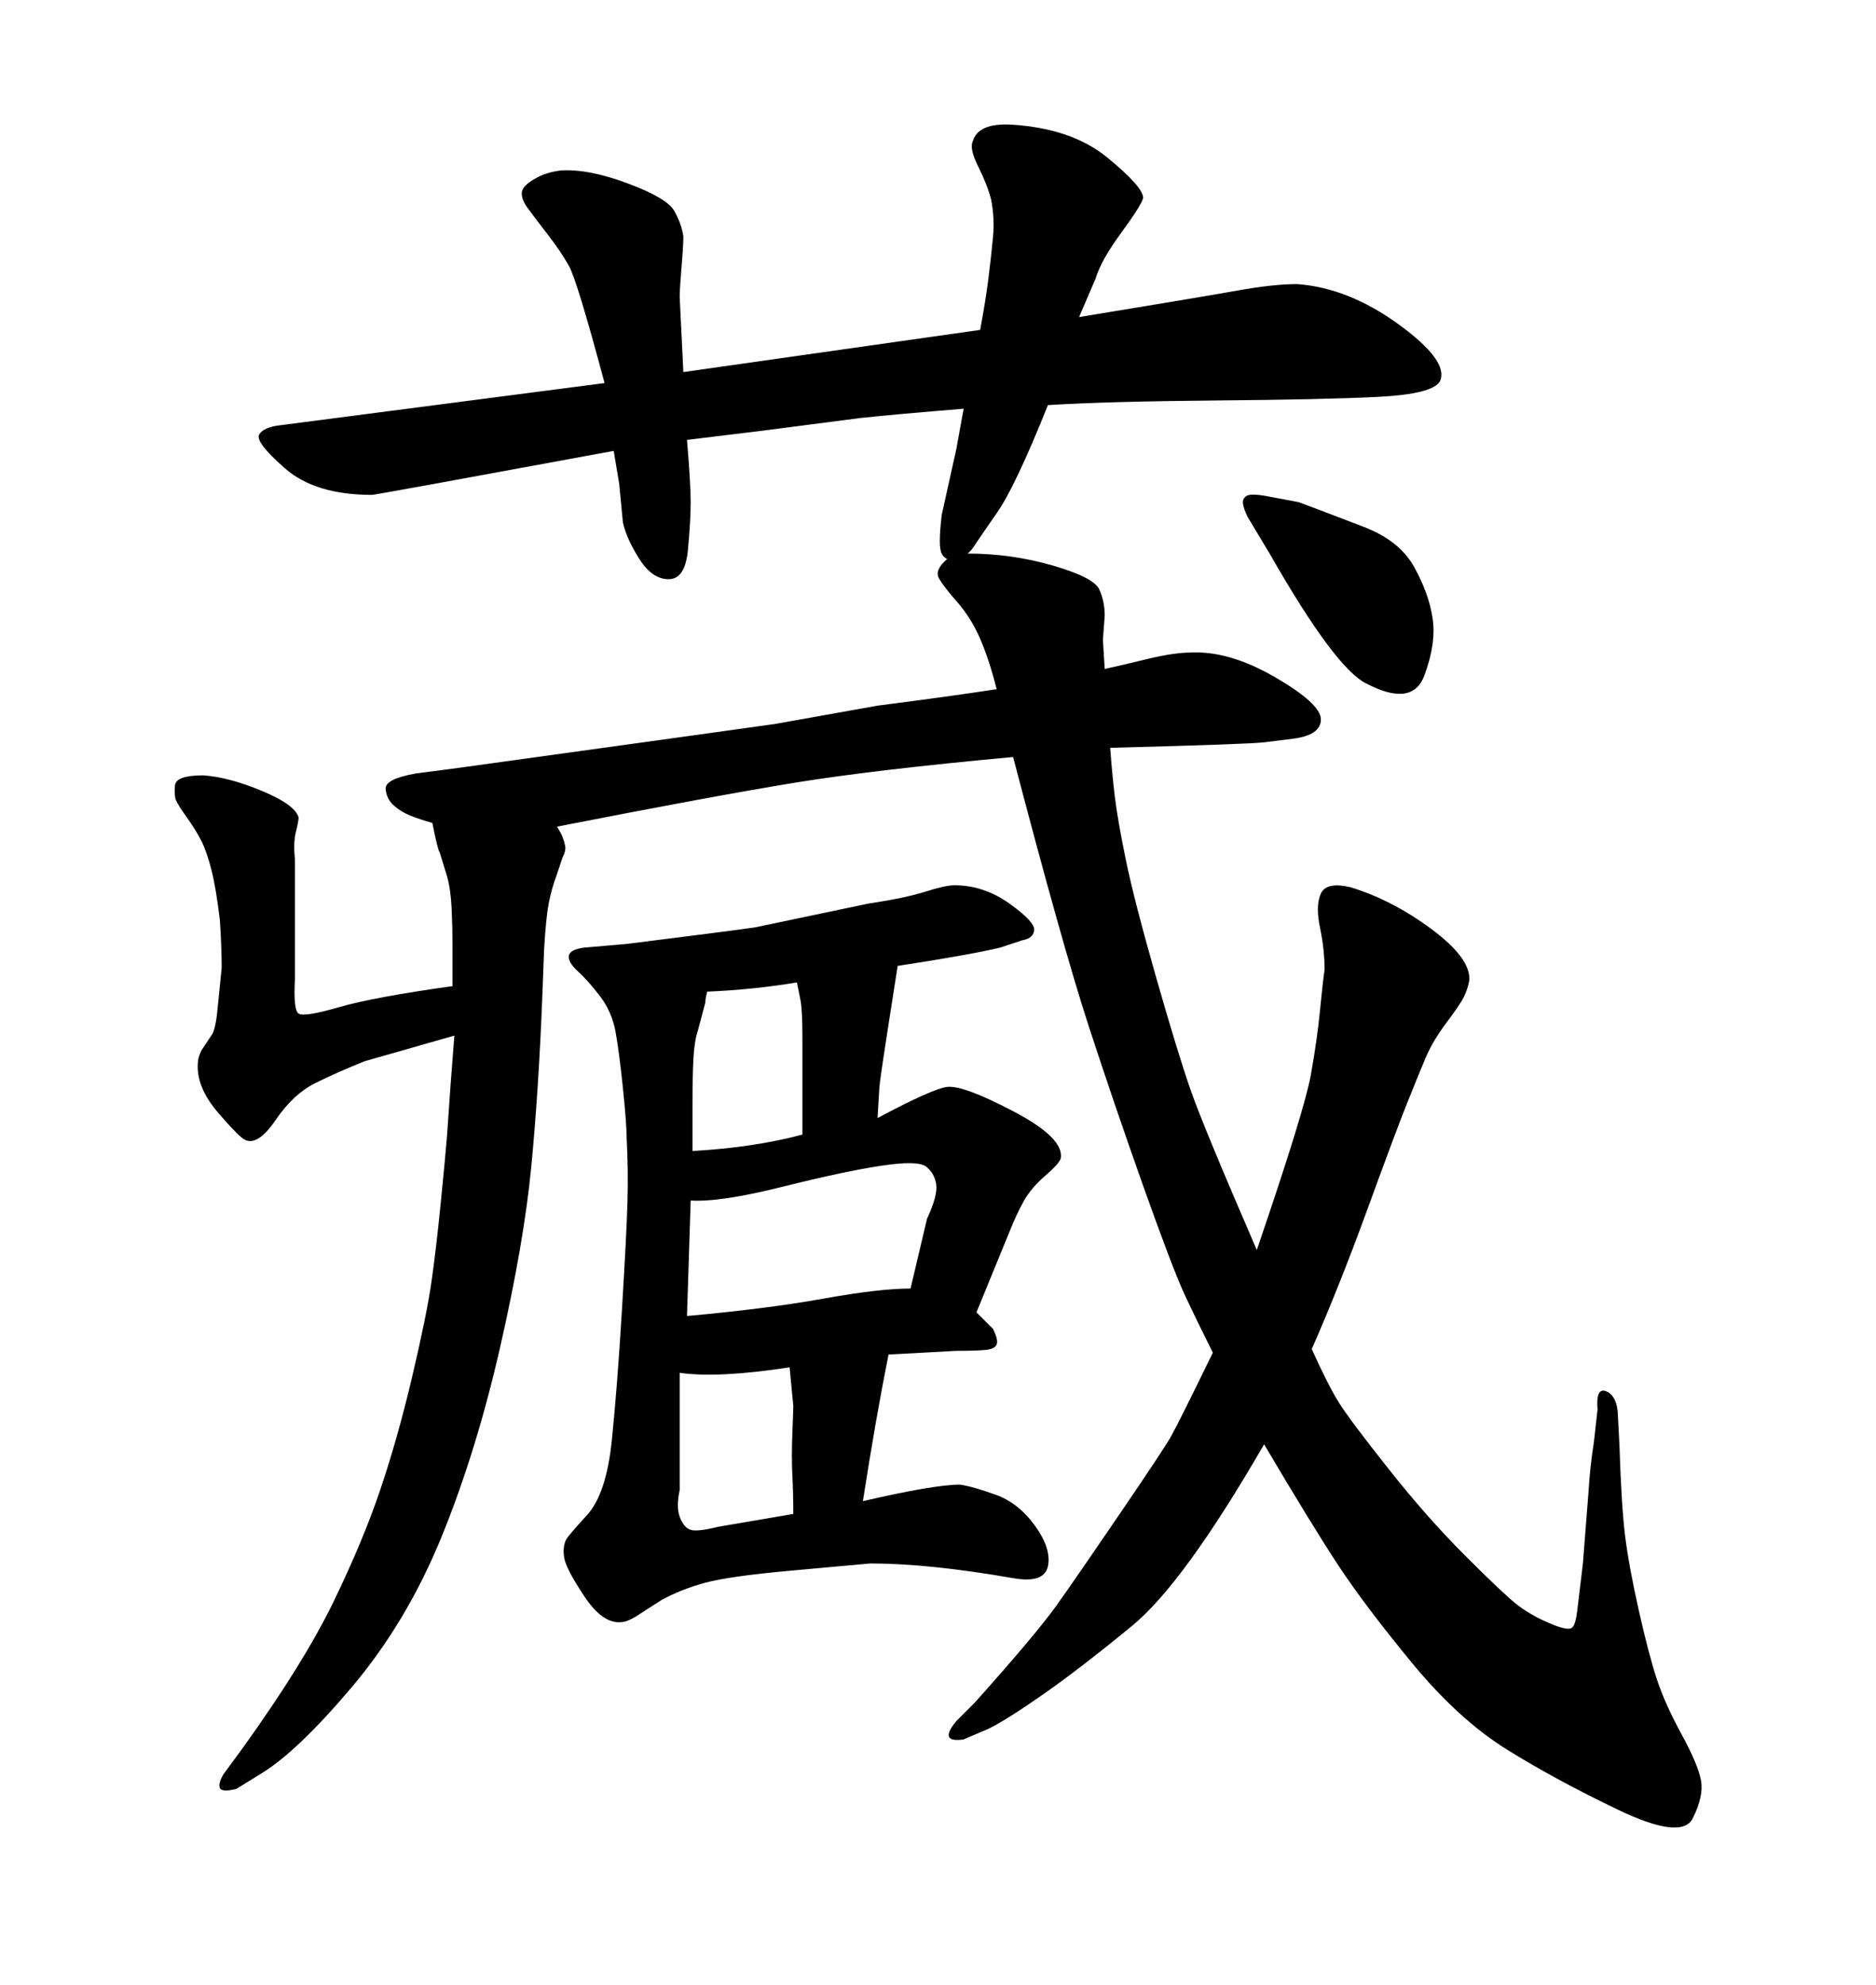 <svg xmlns="http://www.w3.org/2000/svg" xmlns:xlink="http://www.w3.org/1999/xlink" width="300" height="317.285"><path d="M151.46 89.36L151.46 89.36Q150.88 89.06 150.59 88.48Q150.29 87.89 150.29 86.43Q150.29 84.96 150.59 82.32L150.59 82.32L152.93 71.78L154.10 65.33Q143.26 66.21 137.70 66.80L137.70 66.80L121.88 68.85L109.86 70.31Q110.45 77.34 110.45 80.27Q110.45 83.20 110.01 87.89Q109.57 92.58 106.93 92.58Q104.30 92.58 102.25 89.36Q100.20 86.13 99.61 83.50L99.61 83.50L99.02 77.34L98.14 72.07Q60.06 79.10 59.47 79.10L59.47 79.10Q50.39 79.10 45.56 74.85Q40.72 70.61 41.46 69.43Q42.19 68.26 44.82 67.97L44.82 67.97L96.68 61.23Q92.29 44.82 90.97 42.48Q89.65 40.14 87.60 37.50Q85.55 34.86 84.38 33.25Q83.20 31.64 83.50 30.47L83.50 30.47Q83.79 29.59 85.55 28.56Q87.30 27.54 89.65 27.25L89.65 27.25Q94.04 26.95 100.34 29.30Q106.64 31.64 107.81 33.69Q108.98 35.74 109.28 37.79L109.28 37.79Q109.28 39.26 108.98 42.77Q108.69 46.29 108.69 47.46L108.69 47.46L109.28 59.47L156.74 52.73Q157.62 48.05 158.06 44.53Q158.50 41.02 158.79 37.94Q159.08 34.86 158.50 31.93L158.50 31.93Q157.91 29.59 156.45 26.66Q154.98 23.73 155.57 22.56L155.57 22.56Q156.45 19.63 161.72 19.92L161.72 19.92Q171.39 20.51 177.10 25.20Q182.81 29.88 182.81 31.64L182.81 31.64Q182.52 32.81 179.30 37.21Q176.07 41.60 175.20 44.53L175.20 44.53L172.56 50.68Q192.19 47.46 197.90 46.44Q203.61 45.41 207.42 45.41L207.42 45.41Q215.63 46.00 223.68 51.86Q231.74 57.71 230.27 60.94L230.27 60.94Q229.10 62.99 220.46 63.43Q211.82 63.87 194.53 64.01Q177.25 64.16 167.58 64.75L167.58 64.75Q162.30 77.93 159.38 82.03L159.38 82.03L156.15 86.72Q155.27 88.18 154.69 88.48L154.69 88.48Q161.72 88.48 168.31 90.38Q174.90 92.29 175.78 94.19Q176.66 96.09 176.66 98.44L176.66 98.44L176.37 102.25L176.66 106.93Q179.30 106.35 183.54 105.32Q187.79 104.30 190.43 104.30L190.43 104.30Q196.58 104.00 203.91 108.25Q211.23 112.50 211.23 114.99Q211.23 117.48 206.84 118.07L206.84 118.07L202.15 118.65Q199.80 118.95 177.54 119.53L177.54 119.53Q177.83 123.63 178.27 127.29Q178.71 130.96 180.03 137.40Q181.35 143.85 184.86 156.15Q188.38 168.46 190.43 174.32Q192.48 180.18 200.98 199.80L200.98 199.80Q208.59 177.54 209.62 171.83Q210.64 166.11 211.08 161.57Q211.52 157.03 211.82 154.98L211.82 154.98Q211.82 151.76 211.08 148.24Q210.35 144.73 211.23 142.82Q212.11 140.92 215.92 141.80L215.92 141.80Q222.66 143.85 228.96 148.54Q235.25 153.22 234.96 156.74L234.96 156.74Q234.67 158.20 234.08 159.38Q233.50 160.55 231.30 163.48Q229.10 166.41 227.93 169.19Q226.76 171.97 225 176.37Q223.24 180.76 218.70 193.21Q214.16 205.66 209.77 215.63L209.77 215.63Q212.40 221.48 214.16 224.27Q215.92 227.05 222.07 234.81Q228.22 242.58 234.23 248.58Q240.23 254.59 242.43 256.35Q244.63 258.11 247.71 259.42Q250.78 260.74 251.37 260.16L251.37 260.16Q251.95 259.86 252.25 257.23L252.25 257.23L253.13 249.90L254.00 238.77Q254.30 234.08 254.88 230.57L254.88 230.57L255.47 225.29Q255.18 221.78 256.79 222.36Q258.40 222.95 258.69 225.59L258.69 225.59L258.98 231.15Q259.28 240.53 259.86 245.36Q260.45 250.20 262.06 257.37Q263.67 264.55 264.99 268.51Q266.31 272.46 268.95 277.29Q271.58 282.13 272.02 284.62Q272.46 287.11 270.70 290.63Q268.95 294.14 258.84 289.31Q248.73 284.47 240.97 279.64Q233.20 274.80 225.73 265.72Q218.26 256.64 214.01 250.20Q209.77 243.75 202.15 230.86L202.15 230.86Q189.26 253.13 181.05 259.86Q172.85 266.60 166.99 270.70Q161.13 274.80 158.20 276.27L158.20 276.27L154.10 278.03Q152.05 278.32 151.76 277.59Q151.46 276.86 152.93 275.10L152.93 275.10L155.86 272.17Q165.82 261.04 169.04 256.49Q172.27 251.95 179.15 241.85Q186.04 231.74 187.21 229.69Q188.38 227.64 193.95 216.21L193.95 216.21Q191.31 210.94 189.40 206.84Q187.50 202.73 182.81 189.55Q178.13 176.37 174.02 163.77Q169.92 151.17 162.01 121.00L162.01 121.00Q139.75 123.05 127.15 125.10Q114.55 127.15 89.06 132.13L89.06 132.13Q89.65 133.01 89.94 133.74Q90.23 134.47 90.38 135.21Q90.53 135.94 89.94 137.11L89.94 137.11L89.06 139.75Q88.18 142.09 87.74 144.43Q87.30 146.78 87.01 151.76L87.01 151.76L86.72 159.38Q86.13 174.32 84.96 186.47Q83.79 198.63 79.98 215.33Q76.17 232.03 70.61 245.65Q65.04 259.28 56.25 269.68Q47.46 280.08 41.60 283.59L41.60 283.59L37.79 285.94Q35.45 286.52 35.16 285.79Q34.86 285.06 35.74 283.59L35.74 283.59L38.96 279.20Q48.63 265.72 53.32 256.05Q58.01 246.39 60.79 238.18Q63.57 229.98 65.92 220.02Q68.26 210.06 68.99 204.93Q69.73 199.80 70.46 192.48Q71.19 185.16 71.48 181.64L71.48 181.64L72.07 173.14L72.66 165.53L58.30 169.63Q53.91 171.39 50.39 173.14Q46.88 174.90 44.09 179.00Q41.31 183.11 39.26 182.23L39.26 182.23Q38.38 181.93 34.86 177.83Q31.35 173.73 31.64 169.92L31.64 169.92Q31.64 169.04 32.23 167.87L32.23 167.87L33.98 165.23Q34.57 164.06 34.86 160.55L34.86 160.55L35.45 154.69Q35.45 151.46 35.16 147.07L35.16 147.07Q34.57 142.09 33.84 139.16Q33.11 136.23 32.23 134.47Q31.35 132.71 29.88 130.66Q28.42 128.61 28.13 127.88Q27.83 127.15 27.98 125.54Q28.13 123.93 32.52 123.93L32.52 123.93Q36.62 124.22 41.89 126.42Q47.17 128.61 47.75 130.66L47.75 130.66Q47.75 131.25 47.31 133.01Q46.88 134.77 47.17 137.40L47.17 137.40L47.17 145.61L47.17 156.45Q46.88 161.43 47.75 162.01Q48.63 162.60 54.20 160.99Q59.77 159.38 72.36 157.62L72.36 157.62Q72.36 153.81 72.36 151.03Q72.36 148.24 72.22 145.17Q72.07 142.09 71.48 140.04L71.48 140.04L70.31 136.23Q70.02 135.94 69.14 131.54L69.14 131.54Q67.09 130.96 65.63 130.37Q64.16 129.79 62.99 128.76Q61.82 127.73 61.67 126.12Q61.52 124.51 66.50 123.63L66.50 123.63L73.24 122.75Q119.82 116.31 123.93 115.72L123.93 115.72L140.33 112.79Q151.76 111.33 159.38 110.16L159.38 110.16Q158.20 105.47 156.74 102.10Q155.27 98.73 153.08 96.24Q150.88 93.75 150.15 92.43Q149.41 91.11 151.46 89.36ZM140.33 178.71L140.33 178.71Q149.12 174.02 151.46 173.73L151.46 173.73Q154.10 173.44 162.16 177.69Q170.21 181.93 169.63 185.16L169.63 185.16Q169.34 186.04 167.14 187.94Q164.94 189.84 163.77 191.89Q162.60 193.95 161.43 196.88L161.43 196.88L156.15 209.77L158.79 212.40Q159.67 214.16 159.38 214.89Q159.08 215.63 157.62 215.77Q156.15 215.92 152.93 215.92L152.93 215.92L147.66 216.21L142.09 216.50Q140.04 226.76 137.99 239.94L137.99 239.94Q149.41 237.30 153.52 237.30L153.52 237.30Q155.57 237.60 159.23 238.92Q162.89 240.23 165.53 243.90Q168.16 247.56 167.58 250.34Q166.99 253.13 162.01 252.25L162.01 252.25Q148.54 249.90 139.16 249.90L139.16 249.90Q135.94 250.20 126.27 251.07Q116.60 251.95 112.79 252.98Q108.98 254.00 105.76 255.76L105.76 255.76L101.66 258.40Q100.20 259.28 99.32 259.28L99.32 259.28Q96.39 259.57 93.46 255.18Q90.53 250.78 90.23 249.02Q89.94 247.27 90.53 246.09L90.53 246.09Q90.82 245.51 93.90 242.14Q96.97 238.77 97.85 230.13Q98.73 221.48 99.46 209.33Q100.20 197.17 100.34 192.19Q100.49 187.21 100.20 181.64L100.20 181.64Q100.20 179.59 99.61 173.88Q99.02 168.16 98.44 164.94Q97.85 161.72 95.95 159.23Q94.04 156.74 92.43 155.27Q90.82 153.81 90.97 152.78Q91.11 151.76 93.46 151.46L93.46 151.46L100.20 150.88Q116.60 148.83 120.70 148.24L120.70 148.24L138.87 144.43Q144.73 143.55 147.95 142.53Q151.17 141.50 152.64 141.50L152.64 141.50Q157.32 141.50 161.43 144.43Q165.53 147.36 165.38 148.68Q165.23 150 163.48 150.29L163.48 150.29L159.96 151.46Q154.98 152.64 143.55 154.39L143.55 154.39Q141.80 165.53 141.21 169.48Q140.63 173.44 140.63 173.73L140.63 173.73L140.33 178.71ZM108.69 219.43L108.69 219.43L108.69 238.18Q108.11 240.82 108.69 242.43Q109.28 244.04 110.30 244.48Q111.33 244.92 114.84 244.04L114.84 244.04L126.86 241.99Q126.86 238.77 126.71 235.84Q126.56 232.91 126.71 229.10Q126.86 225.29 126.86 224.71L126.86 224.71L126.27 218.55Q114.84 220.31 108.69 219.43ZM110.45 191.89L109.86 210.35Q122.75 209.18 131.69 207.57Q140.63 205.96 145.61 205.96L145.61 205.96L148.24 194.82Q150 191.02 149.71 189.26Q149.41 187.50 148.10 186.47Q146.78 185.45 140.92 186.33Q135.06 187.21 125.10 189.70Q115.14 192.19 110.45 191.89L110.45 191.89ZM110.74 183.98L110.74 183.98Q120.70 183.40 128.32 181.35L128.32 181.35Q128.32 177.83 128.32 174.02Q128.32 170.21 128.32 165.97Q128.32 161.72 128.03 159.96L128.03 159.96L127.44 157.03Q120.41 158.20 113.09 158.50L113.09 158.50Q112.79 159.67 112.79 160.25L112.79 160.25L111.62 164.65Q111.04 166.41 110.89 169.19Q110.74 171.97 110.74 176.66L110.74 176.66L110.74 183.98ZM203.03 79.39L203.03 79.39L207.71 80.27Q212.40 82.03 218.12 84.23Q223.83 86.43 226.17 90.67Q228.52 94.92 229.10 98.88Q229.69 102.83 227.78 107.96Q225.88 113.09 218.55 109.28L218.55 109.28Q213.57 106.93 203.03 88.48L203.03 88.48L199.51 82.62Q198.93 81.45 198.78 80.57Q198.63 79.69 199.37 79.25Q200.10 78.81 203.03 79.39Z"/></svg>